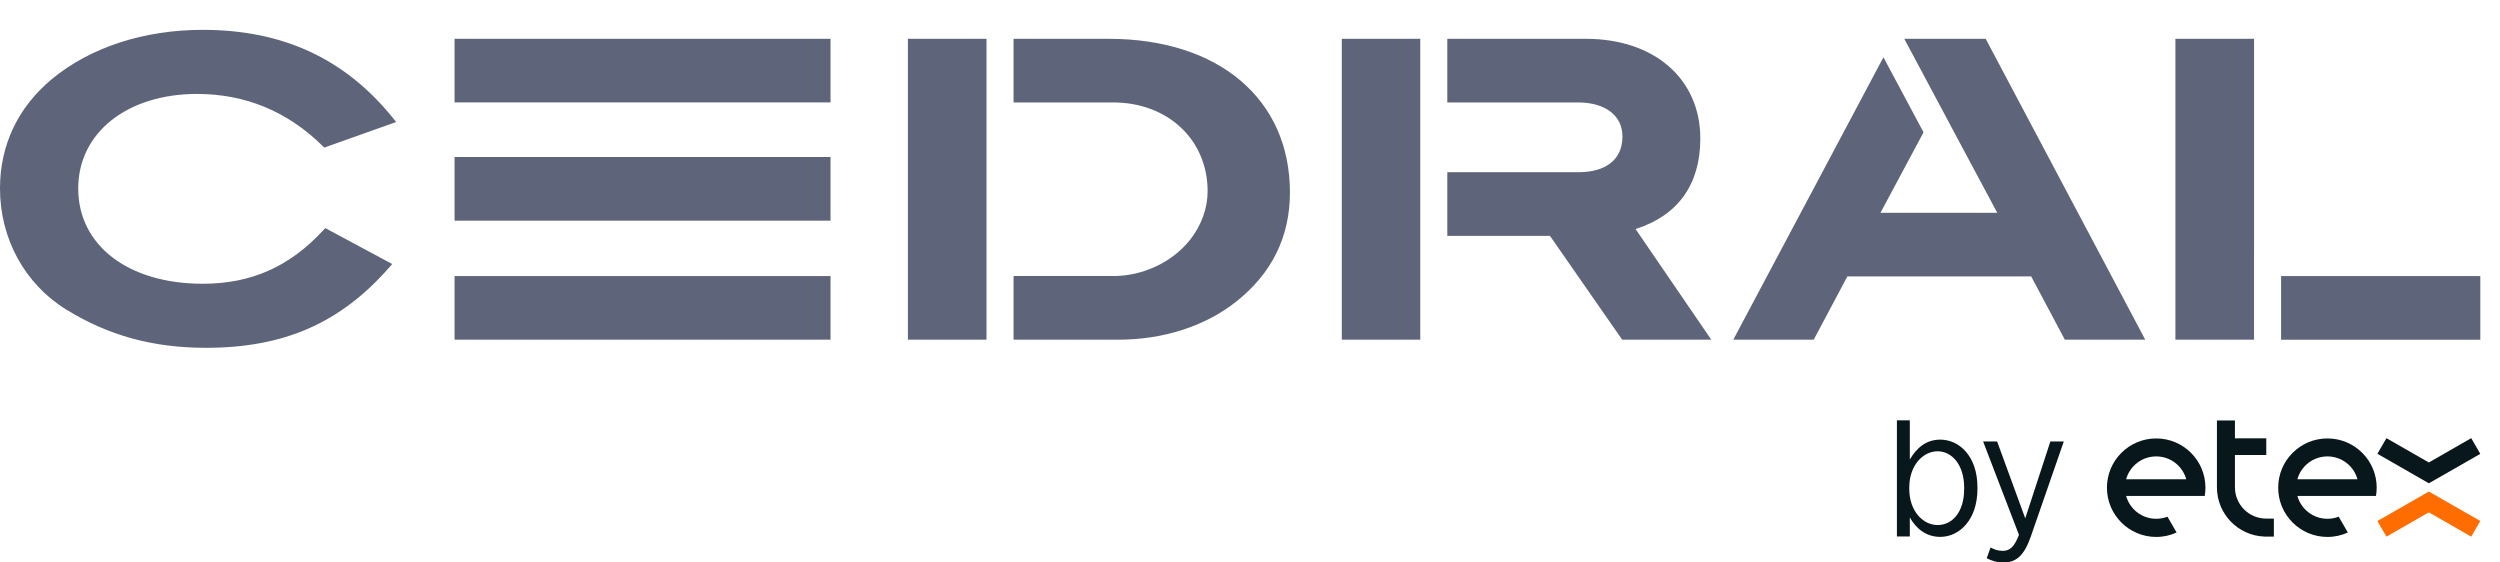 <?xml version="1.0" encoding="UTF-8" standalone="no"?>
<!DOCTYPE svg PUBLIC "-//W3C//DTD SVG 1.1//EN" "http://www.w3.org/Graphics/SVG/1.1/DTD/svg11.dtd">
<svg width="100%" height="100%" viewBox="0 0 80 18" version="1.1" xmlns="http://www.w3.org/2000/svg" xmlns:xlink="http://www.w3.org/1999/xlink" xml:space="preserve" xmlns:serif="http://www.serif.com/" style="fill-rule:evenodd;clip-rule:evenodd;stroke-linejoin:round;stroke-miterlimit:2;">
    <g>
        <path d="M79.079,14.021L77.723,14.799L76.366,14.022L76.077,14.521L77.723,15.465L79.369,14.524L79.079,14.021Z" style="fill:rgb(8,23,27);fill-rule:nonzero;"/>
        <path d="M79.079,17.173L77.723,16.395L76.366,17.173L76.077,16.673L77.723,15.73L79.369,16.671L79.079,17.173Z" style="fill:rgb(255,109,0);fill-rule:nonzero;"/>
        <path d="M68.998,14.605C69.457,14.605 69.843,14.914 69.96,15.336L68.036,15.336C68.153,14.914 68.539,14.605 68.998,14.605ZM70.574,15.606C70.574,14.735 69.868,14.03 68.998,14.03C68.128,14.03 67.422,14.735 67.422,15.606C67.422,16.476 68.128,17.182 68.998,17.182C69.231,17.182 69.452,17.131 69.651,17.04L69.359,16.534C69.247,16.577 69.125,16.601 68.998,16.601C68.539,16.601 68.153,16.292 68.036,15.87L70.552,15.87C70.566,15.784 70.574,15.696 70.574,15.606Z" style="fill:rgb(8,23,27);fill-rule:nonzero;"/>
        <path d="M74.478,14.605C74.936,14.605 75.323,14.914 75.439,15.336L73.516,15.336C73.633,14.914 74.019,14.605 74.478,14.605ZM76.054,15.606C76.054,14.735 75.348,14.03 74.478,14.03C73.607,14.03 72.902,14.735 72.902,15.606C72.902,16.476 73.607,17.182 74.478,17.182C74.711,17.182 74.932,17.131 75.131,17.04L74.838,16.534C74.726,16.577 74.605,16.601 74.478,16.601C74.019,16.601 73.633,16.292 73.516,15.87L76.031,15.87C76.046,15.784 76.054,15.696 76.054,15.606Z" style="fill:rgb(8,23,27);fill-rule:nonzero;"/>
        <path d="M72.518,16.595C71.966,16.595 71.518,16.148 71.518,15.595L71.518,14.561L72.521,14.561L72.521,14.026L71.518,14.026L71.518,13.454L70.942,13.454L70.942,15.595C70.942,16.446 71.617,17.139 72.46,17.17L72.46,17.171L72.764,17.171L72.764,16.595L72.518,16.595Z" style="fill:rgb(8,23,27);fill-rule:nonzero;"/>
        <path d="M62.853,15.647L62.853,15.601C62.853,14.878 62.463,14.441 62.004,14.441C61.533,14.441 61.097,14.895 61.097,15.595L61.097,15.647C61.097,16.353 61.533,16.801 62.004,16.801C62.475,16.801 62.853,16.387 62.853,15.647ZM61.114,16.56L61.114,17.167L60.701,17.167L60.701,13.451L61.114,13.451L61.114,14.705C61.315,14.361 61.613,14.068 62.09,14.068C62.693,14.068 63.278,14.596 63.278,15.589L63.278,15.647C63.278,16.64 62.693,17.18 62.09,17.18C61.608,17.18 61.303,16.887 61.114,16.56Z" style="fill:rgb(8,23,27);fill-rule:nonzero;"/>
        <path d="M65.612,14.126L66.042,14.126L64.986,17.168C64.773,17.782 64.515,18 64.108,18C63.924,18 63.752,17.955 63.574,17.863L63.7,17.518C63.815,17.587 63.941,17.627 64.09,17.627C64.314,17.627 64.458,17.501 64.607,17.116L63.459,14.126L63.907,14.126L64.808,16.588L65.612,14.126Z" style="fill:rgb(8,23,27);fill-rule:nonzero;"/>
        <path d="M63.542,1.242L60.937,1.242L62.357,3.9L62.356,3.9L63.912,6.809L60.175,6.809L61.553,4.234L60.27,1.833L55.465,10.87L58.039,10.87L59.116,8.845L64.998,8.845L66.075,10.87L68.648,10.87L63.542,1.242ZM79.37,8.834L72.995,8.834L72.995,10.871L79.37,10.872L79.37,8.834ZM14.546,7.061L26.577,7.061L26.577,5.025L14.546,5.025L14.546,7.061ZM14.546,10.87L26.577,10.87L26.577,8.834L14.546,8.834L14.546,10.87ZM14.546,3.277L26.577,3.277L26.577,1.242L14.546,1.242L14.546,3.277ZM35.477,1.242L32.434,1.242L32.434,3.278L35.619,3.278C37.372,3.278 38.644,4.473 38.644,6.121C38.644,6.66 38.445,7.211 38.085,7.67C37.519,8.387 36.579,8.833 35.632,8.833L32.434,8.833L32.434,10.87L35.788,10.87C37.23,10.87 38.57,10.437 39.559,9.651C40.699,8.749 41.278,7.575 41.278,6.159C41.278,3.171 39,1.242 35.477,1.242ZM29.053,10.87L31.568,10.87L31.568,1.242L29.053,1.242L29.053,10.87ZM52.338,7.329C53.694,6.9 54.41,5.902 54.41,4.433C54.41,2.524 52.939,1.242 50.75,1.242L46.314,1.242L46.314,3.278L50.491,3.278C51.372,3.278 51.918,3.696 51.918,4.368C51.918,5.095 51.403,5.511 50.504,5.511L46.314,5.511L46.314,7.548L49.599,7.548L51.91,10.87L54.761,10.87L52.338,7.329ZM42.938,10.87L45.448,10.87L45.448,1.242L42.938,1.242L42.938,10.87ZM72.13,8.011L72.13,1.242L69.613,1.242L69.613,10.87L72.129,10.87L72.129,8.011L72.13,8.011ZM6.592,11.13C4.897,11.13 3.475,10.74 2.118,9.905C0.791,9.085 0,7.636 0,6.03C0,4.641 0.575,3.43 1.664,2.527C2.893,1.513 4.606,0.955 6.488,0.955C9.052,0.955 11.043,1.879 12.574,3.776L12.677,3.904L10.377,4.723L10.325,4.672C9.205,3.566 7.853,3.006 6.306,3.006C4.067,3.006 2.503,4.249 2.503,6.03C2.503,7.854 4.104,9.08 6.488,9.08C8.04,9.08 9.267,8.535 10.348,7.365L10.409,7.299L12.551,8.449L12.454,8.559C10.898,10.336 9.089,11.13 6.592,11.13Z" style="fill:rgb(94,100,121);fill-rule:nonzero;"/>
    </g>
</svg>
